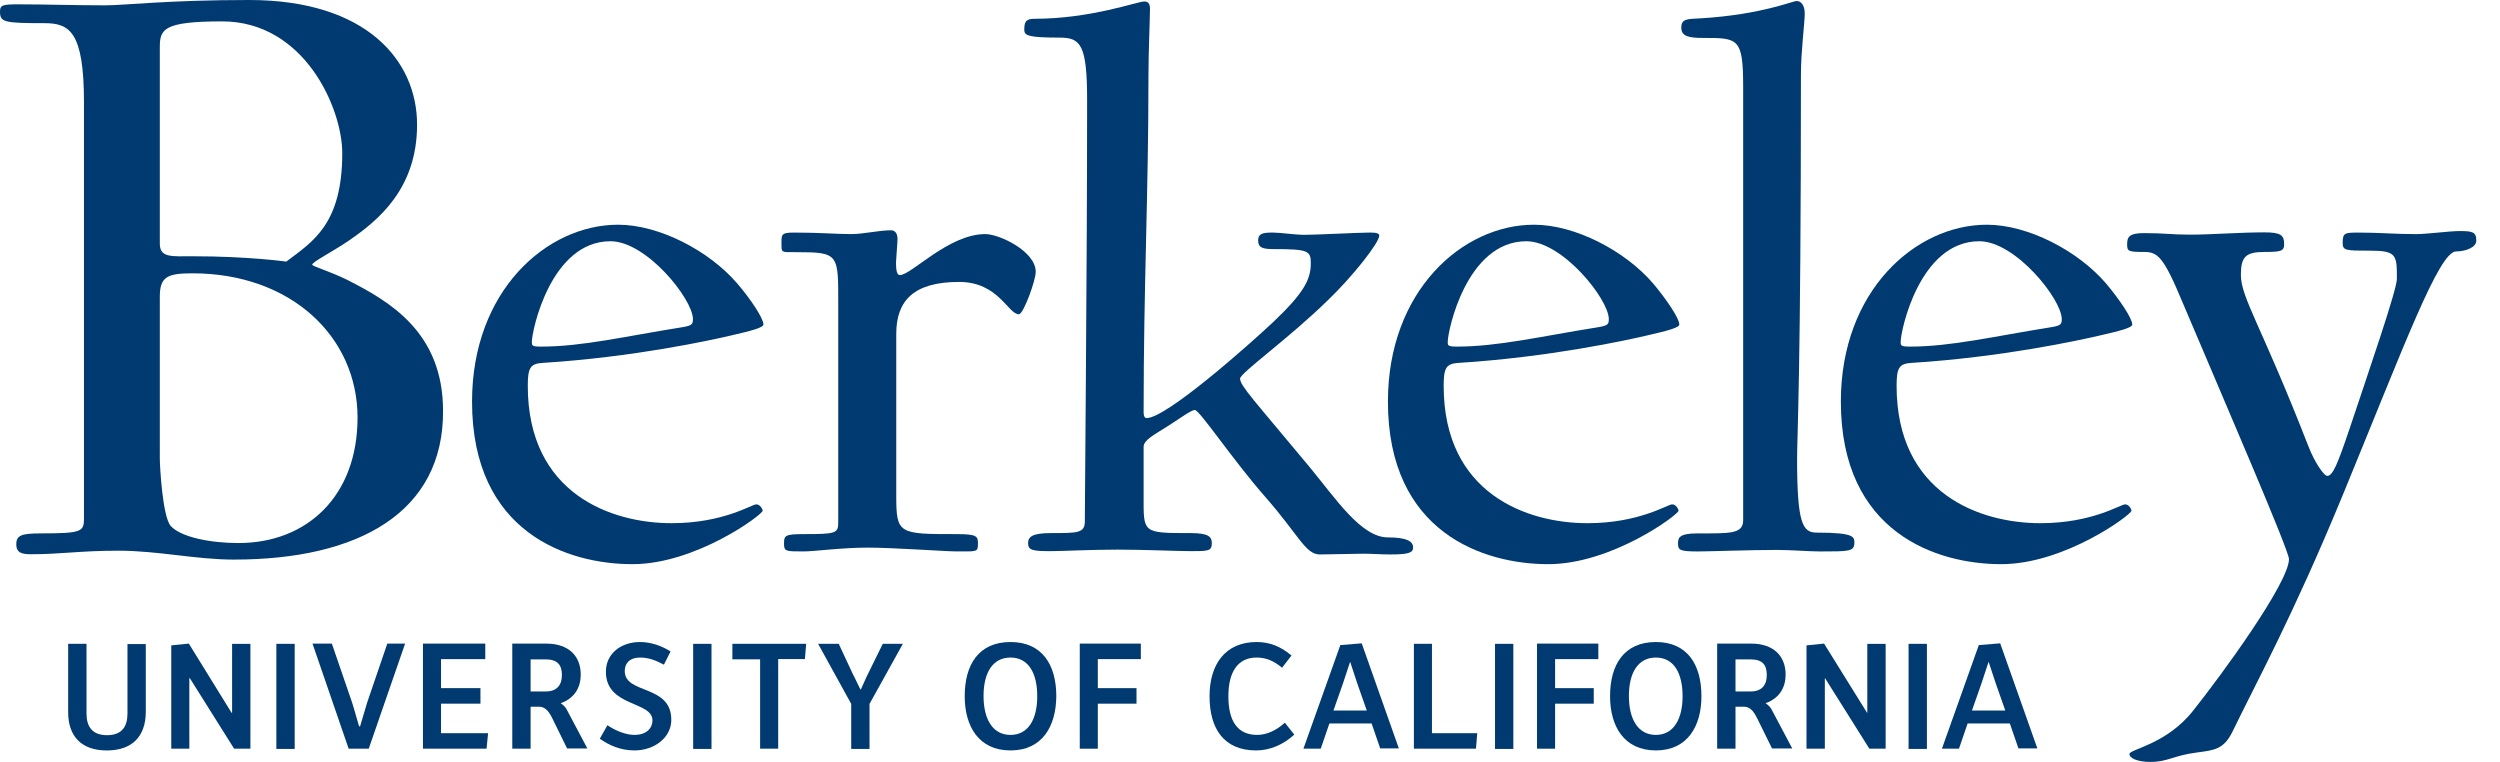 <?xml version="1.0" encoding="UTF-8"?>
<svg xmlns="http://www.w3.org/2000/svg" width="105" height="32" viewBox="0 0 105 32" fill="none">
  <path d="M83.131 10.132C80.619 10.132 79.828 13.894 79.828 14.354C79.828 14.514 79.828 14.557 80.224 14.557C81.944 14.557 83.719 14.13 86.198 13.734C86.561 13.67 86.594 13.606 86.594 13.403C86.594 12.569 84.648 10.132 83.131 10.132ZM88.207 14.087C87.352 14.29 84.05 15.006 80.288 15.241C79.764 15.273 79.657 15.444 79.657 16.203C79.657 20.756 83.184 21.974 85.696 21.974C87.876 21.974 89.062 21.183 89.255 21.183C89.415 21.183 89.522 21.387 89.522 21.451C89.522 21.611 86.722 23.695 84.05 23.695C81.346 23.695 77.316 22.381 77.316 16.866C77.316 12.216 80.448 9.438 83.451 9.438C85.172 9.438 87.278 10.528 88.464 11.917C89.02 12.58 89.554 13.371 89.554 13.627C89.565 13.755 89.105 13.884 88.207 14.087Z" fill="#003A70"></path>
  <path fill-rule="evenodd" clip-rule="evenodd" d="M103.159 10.56C102.433 10.56 100.979 14.515 98.371 20.853C96.287 25.897 94.812 28.569 93.754 30.75C93.391 31.476 92.995 31.509 92.268 31.605C91.274 31.733 91.05 32 90.323 32C89.757 32 89.436 31.84 89.436 31.669C89.436 31.466 90.986 31.273 92.108 29.852C93.294 28.366 96.137 24.476 96.137 23.482C96.137 23.118 93.497 17.016 91.68 12.73C90.858 10.752 90.622 10.582 90.035 10.582C89.372 10.582 89.34 10.549 89.34 10.25C89.34 9.951 89.436 9.791 90.035 9.791C90.954 9.791 91.189 9.855 91.98 9.855C92.899 9.855 94.053 9.759 95.111 9.759C95.806 9.759 95.934 9.887 95.934 10.25C95.934 10.549 95.806 10.582 95.111 10.582C94.32 10.582 94.117 10.785 94.117 11.543C94.117 12.505 94.972 13.66 96.95 18.736C97.217 19.431 97.612 19.987 97.741 19.987C97.976 19.987 98.168 19.527 98.692 17.977C99.483 15.605 100.669 12.174 100.669 11.714C100.669 10.72 100.669 10.528 99.547 10.528C98.521 10.528 98.392 10.528 98.392 10.197C98.392 9.769 98.489 9.769 99.087 9.769C99.974 9.769 100.573 9.833 101.46 9.833C101.952 9.833 102.849 9.705 103.309 9.705C103.833 9.705 104.004 9.737 104.004 10.101C104.014 10.389 103.555 10.56 103.159 10.56Z" fill="#003A70"></path>
  <path d="M80.93 27.041H80.16V31.455H80.93V27.041Z" fill="#003A70"></path>
  <path d="M83.88 28.869C83.88 28.869 83.826 28.73 83.527 27.81H83.516C83.217 28.73 83.164 28.869 83.164 28.869L82.822 29.841H84.222L83.88 28.869ZM84.778 31.444L84.414 30.386H82.64L82.277 31.444H81.561L83.11 27.094L84.008 27.02L85.569 31.434H84.778V31.444Z" fill="#003A70"></path>
  <path d="M8.08 11.479C7.022 11.479 6.712 11.629 6.712 12.462V19.249C6.712 19.591 6.83 21.718 7.172 22.092C7.588 22.552 8.807 22.808 10.015 22.808C12.9 22.808 15.017 20.831 15.017 17.539C15.017 14.14 12.216 11.479 8.08 11.479ZM9.331 0.898C6.83 0.898 6.712 1.24 6.712 1.999V10.228C6.712 10.838 7.204 10.763 8.112 10.763C10.421 10.763 12.024 10.987 12.024 10.987C13.125 10.153 14.375 9.427 14.375 6.434C14.375 4.542 12.783 0.898 9.331 0.898ZM9.822 23.503C8.23 23.503 6.637 23.129 4.97 23.129C3.377 23.129 2.544 23.278 1.325 23.278C0.941 23.278 0.684 23.236 0.684 22.861C0.684 22.477 0.908 22.402 1.742 22.402C3.452 22.402 3.527 22.327 3.527 21.761V4.307C3.527 1.315 2.918 0.973 1.86 0.973C0.15 0.973 0 0.93 0 0.481C0 0.214 0.118 0.182 0.759 0.182C1.935 0.182 3.11 0.224 4.435 0.224C5.237 0.224 7.054 0 10.463 0C15.391 0 17.517 2.544 17.517 5.237C17.517 7.93 15.882 9.256 14.675 10.089C13.958 10.581 13.114 10.998 13.114 11.115C13.114 11.19 13.83 11.383 14.589 11.757C16.374 12.665 18.608 13.958 18.608 17.261C18.629 21.493 15.102 23.503 9.822 23.503Z" fill="#003A70"></path>
  <path d="M25.64 10.132C23.129 10.132 22.338 13.894 22.338 14.354C22.338 14.514 22.338 14.557 22.733 14.557C24.454 14.557 26.228 14.13 28.708 13.734C29.071 13.67 29.103 13.606 29.103 13.403C29.103 12.569 27.158 10.132 25.64 10.132ZM30.717 14.087C29.862 14.29 26.56 15.006 22.797 15.241C22.274 15.273 22.167 15.444 22.167 16.203C22.167 20.756 25.694 21.974 28.206 21.974C30.386 21.974 31.572 21.183 31.765 21.183C31.925 21.183 32.032 21.387 32.032 21.451C32.032 21.611 29.232 23.695 26.56 23.695C23.855 23.695 19.826 22.381 19.826 16.866C19.826 12.216 22.958 9.438 25.961 9.438C27.682 9.438 29.787 10.528 30.974 11.917C31.54 12.58 32.064 13.371 32.064 13.627C32.064 13.755 31.604 13.884 30.717 14.087Z" fill="#003A70"></path>
  <path fill-rule="evenodd" clip-rule="evenodd" d="M42.794 13.199C42.335 13.199 41.939 11.841 40.283 11.841C38.37 11.841 37.643 12.632 37.643 14.022V20.819C37.643 22.433 37.739 22.433 40.187 22.433C41.042 22.433 41.074 22.529 41.074 22.829C41.074 23.192 41.042 23.16 40.187 23.16C39.727 23.16 37.515 23 36.456 23C35.334 23 34.212 23.16 33.752 23.16C32.994 23.16 32.929 23.16 32.929 22.829C32.929 22.497 32.962 22.433 33.752 22.433C35.11 22.433 35.206 22.401 35.206 21.942V12.9C35.206 10.655 35.27 10.591 33.421 10.591C32.823 10.591 32.823 10.623 32.823 10.26C32.823 9.864 32.791 9.768 33.346 9.768C34.469 9.768 35.099 9.832 35.751 9.832C36.275 9.832 36.905 9.672 37.429 9.672C37.557 9.672 37.696 9.768 37.696 10.035C37.696 10.196 37.632 10.922 37.632 11.029C37.632 11.329 37.664 11.553 37.792 11.553C38.284 11.553 39.834 9.832 41.384 9.832C41.982 9.832 43.5 10.559 43.5 11.414C43.511 11.745 42.987 13.199 42.794 13.199Z" fill="#003A70"></path>
  <path fill-rule="evenodd" clip-rule="evenodd" d="M58.4 23.287C58.004 23.287 57.577 23.255 57.277 23.255C56.882 23.255 55.888 23.287 55.428 23.287C54.83 23.287 54.541 22.464 53.152 20.883C51.762 19.301 50.383 17.217 50.18 17.217C50.052 17.217 49.582 17.548 49.026 17.911C48.502 18.243 48.032 18.478 48.032 18.766V20.84C48.032 22.39 47.968 22.39 50.009 22.39C50.768 22.39 50.897 22.55 50.897 22.817C50.897 23.148 50.736 23.148 50.009 23.148C49.518 23.148 48 23.084 46.942 23.084C45.82 23.084 44.601 23.148 44.142 23.148C43.383 23.148 43.18 23.116 43.18 22.817C43.18 22.55 43.34 22.39 44.142 22.39C45.264 22.39 45.563 22.39 45.563 21.898C45.563 20.947 45.659 11.178 45.659 4.22C45.659 1.879 45.392 1.58 44.505 1.58C43.148 1.58 43.02 1.484 43.02 1.249C43.02 0.918 43.084 0.789 43.447 0.789C45.82 0.789 47.765 0.062 48.064 0.062C48.225 0.062 48.299 0.159 48.299 0.362C48.299 0.789 48.235 2.179 48.235 3.237C48.235 8.249 48.032 11.947 48.032 17.323C48.032 17.452 48.064 17.559 48.16 17.559C48.983 17.559 52.414 14.523 53.472 13.529C54.755 12.311 55.054 11.744 55.054 11.06C55.054 10.537 54.958 10.462 53.504 10.462C53.013 10.462 52.842 10.398 52.842 10.098C52.842 9.831 53.002 9.767 53.44 9.767C53.772 9.767 54.392 9.863 54.798 9.863C55.225 9.863 57.138 9.767 57.534 9.767C57.801 9.767 57.929 9.799 57.929 9.895C57.929 10.195 56.807 11.616 55.781 12.599C54.135 14.213 52.083 15.667 52.083 15.902C52.083 16.201 52.681 16.821 54.99 19.6C56.112 20.957 57.17 22.571 58.293 22.571C59.084 22.571 59.351 22.732 59.351 22.999C59.351 23.223 59.126 23.287 58.4 23.287Z" fill="#003A70"></path>
  <path d="M64.107 10.132C61.596 10.132 60.805 13.894 60.805 14.354C60.805 14.514 60.805 14.557 61.2 14.557C62.91 14.557 64.695 14.13 67.175 13.734C67.538 13.67 67.57 13.606 67.57 13.403C67.57 12.569 65.625 10.132 64.107 10.132ZM69.184 14.087C68.329 14.29 65.026 15.006 61.264 15.241C60.74 15.273 60.634 15.444 60.634 16.203C60.634 20.756 64.161 21.974 66.672 21.974C68.853 21.974 70.039 21.183 70.231 21.183C70.392 21.183 70.499 21.387 70.499 21.451C70.499 21.611 67.698 23.695 65.026 23.695C62.322 23.695 58.293 22.381 58.293 16.866C58.293 12.216 61.425 9.438 64.428 9.438C66.149 9.438 68.254 10.528 69.441 11.917C69.996 12.58 70.531 13.371 70.531 13.627C70.541 13.755 70.071 13.884 69.184 14.087Z" fill="#003A70"></path>
  <path fill-rule="evenodd" clip-rule="evenodd" d="M76.451 23.161C75.96 23.161 75.233 23.097 74.634 23.097C73.512 23.097 71.77 23.161 71.299 23.161C70.541 23.161 70.477 23.097 70.477 22.83C70.477 22.595 70.509 22.402 71.299 22.402C72.657 22.402 73.213 22.434 73.213 21.846V3.666C73.213 1.593 73.01 1.593 71.535 1.593C70.936 1.593 70.615 1.529 70.615 1.165C70.615 0.77 70.883 0.802 71.439 0.77C74.014 0.609 75.265 0.043 75.468 0.043C75.628 0.043 75.799 0.203 75.799 0.567C75.799 0.962 75.639 2.148 75.639 3.142C75.639 15.711 75.478 18.319 75.478 19.271C75.478 22.007 75.714 22.37 76.302 22.37C77.947 22.37 77.883 22.562 77.883 22.83C77.862 23.161 77.638 23.161 76.451 23.161Z" fill="#003A70"></path>
  <path fill-rule="evenodd" clip-rule="evenodd" d="M4.488 31.519C3.408 31.519 2.863 30.91 2.863 29.916V27.041H3.633V29.959C3.633 30.515 3.868 30.878 4.499 30.878C5.118 30.878 5.354 30.515 5.354 29.97V27.052H6.123V29.927C6.112 30.91 5.567 31.519 4.488 31.519Z" fill="#003A70"></path>
  <path fill-rule="evenodd" clip-rule="evenodd" d="M9.833 31.445L7.974 28.485H7.952V31.445H7.193V27.106L7.931 27.031L9.726 29.938H9.748V27.042H10.517V31.445H9.833Z" fill="#003A70"></path>
  <path d="M12.377 27.041H11.607V31.455H12.377V27.041Z" fill="#003A70"></path>
  <path fill-rule="evenodd" clip-rule="evenodd" d="M15.487 31.445H14.643L13.125 27.031H13.937L14.782 29.489C14.782 29.489 14.867 29.746 15.081 30.505H15.124C15.348 29.757 15.423 29.5 15.423 29.5L16.267 27.031H17.015L15.487 31.445Z" fill="#003A70"></path>
  <path fill-rule="evenodd" clip-rule="evenodd" d="M20.436 31.445H17.764V27.031H20.382V27.683H18.523V28.902H20.179V29.554H18.523V30.793H20.5L20.436 31.445Z" fill="#003A70"></path>
  <path d="M22.916 27.694H22.285V29.041H22.926C23.386 29.041 23.6 28.773 23.6 28.357C23.6 27.94 23.429 27.694 22.916 27.694ZM23.824 31.445L23.215 30.206C23.087 29.938 22.926 29.682 22.648 29.682H22.285V31.445H21.516V27.031H22.937C23.91 27.031 24.391 27.576 24.391 28.335C24.391 28.859 24.145 29.319 23.557 29.532V29.543C23.696 29.628 23.782 29.746 23.824 29.842L24.669 31.435H23.824V31.445Z" fill="#003A70"></path>
  <path fill-rule="evenodd" clip-rule="evenodd" d="M26.645 31.518C26.036 31.518 25.555 31.283 25.191 31.026L25.512 30.46C25.875 30.706 26.303 30.866 26.645 30.866C27.158 30.866 27.404 30.577 27.404 30.257C27.404 29.434 25.448 29.701 25.448 28.215C25.448 27.435 26.1 26.965 26.88 26.965C27.34 26.965 27.789 27.125 28.163 27.36L27.885 27.916C27.553 27.745 27.265 27.617 26.88 27.617C26.453 27.617 26.239 27.852 26.239 28.183C26.239 29.177 28.195 28.728 28.195 30.235C28.195 30.973 27.489 31.518 26.645 31.518Z" fill="#003A70"></path>
  <path d="M29.883 27.041H29.113V31.455H29.883V27.041Z" fill="#003A70"></path>
  <path fill-rule="evenodd" clip-rule="evenodd" d="M33.806 27.682H32.684V31.444H31.925V27.693H30.76V27.041H33.859L33.806 27.682Z" fill="#003A70"></path>
  <path fill-rule="evenodd" clip-rule="evenodd" d="M36.52 29.563V31.455H35.751V29.563L34.361 27.041H35.227L35.815 28.302C35.815 28.302 35.9 28.462 36.136 28.954H36.157C36.371 28.462 36.456 28.302 36.456 28.302L37.076 27.041H37.92L36.52 29.563Z" fill="#003A70"></path>
  <path d="M42.441 27.617C41.683 27.617 41.309 28.269 41.309 29.231C41.309 30.193 41.683 30.866 42.441 30.866C43.2 30.866 43.564 30.193 43.564 29.241C43.564 28.279 43.2 27.617 42.441 27.617ZM42.441 31.518C41.105 31.518 40.518 30.503 40.518 29.241C40.518 27.916 41.105 26.965 42.441 26.965C43.767 26.965 44.365 27.916 44.365 29.241C44.355 30.503 43.777 31.518 42.441 31.518Z" fill="#003A70"></path>
  <path fill-rule="evenodd" clip-rule="evenodd" d="M46.108 27.683V28.902H47.733V29.554H46.108V31.445H45.35V27.031H47.915V27.683H46.108Z" fill="#003A70"></path>
  <path fill-rule="evenodd" clip-rule="evenodd" d="M52.757 31.518C51.399 31.518 50.801 30.599 50.801 29.241C50.801 27.916 51.453 26.965 52.778 26.965C53.323 26.965 53.783 27.146 54.242 27.531L53.847 28.044C53.505 27.766 53.195 27.617 52.778 27.617C51.998 27.617 51.592 28.205 51.592 29.241C51.592 30.289 51.977 30.866 52.799 30.866C53.195 30.866 53.601 30.684 53.964 30.353L54.36 30.855C53.9 31.272 53.344 31.518 52.757 31.518Z" fill="#003A70"></path>
  <path d="M57.063 28.869C57.063 28.869 57.01 28.73 56.711 27.81H56.7C56.401 28.73 56.347 28.869 56.347 28.869L56.005 29.841H57.405L57.063 28.869ZM57.972 31.444L57.608 30.386H55.834L55.471 31.444H54.744L56.294 27.094L57.192 27.02L58.752 31.434H57.972V31.444Z" fill="#003A70"></path>
  <path fill-rule="evenodd" clip-rule="evenodd" d="M61.991 31.444H59.383V27.041H60.142V30.793H62.044L61.991 31.444Z" fill="#003A70"></path>
  <path d="M63.56 27.041H62.791V31.455H63.56V27.041Z" fill="#003A70"></path>
  <path fill-rule="evenodd" clip-rule="evenodd" d="M65.314 27.683V28.902H66.938V29.554H65.314V31.445H64.555V27.031H67.13V27.683H65.314Z" fill="#003A70"></path>
  <path d="M69.547 27.617C68.788 27.617 68.414 28.269 68.414 29.231C68.414 30.193 68.788 30.866 69.547 30.866C70.295 30.866 70.669 30.193 70.669 29.241C70.669 28.279 70.306 27.617 69.547 27.617ZM69.547 31.518C68.211 31.518 67.623 30.503 67.623 29.241C67.623 27.916 68.211 26.965 69.547 26.965C70.872 26.965 71.46 27.916 71.46 29.241C71.46 30.503 70.872 31.518 69.547 31.518Z" fill="#003A70"></path>
  <path d="M73.521 27.694H72.891V29.041H73.532C73.992 29.041 74.205 28.773 74.205 28.357C74.205 27.94 74.045 27.694 73.521 27.694ZM74.43 31.445L73.82 30.206C73.692 29.938 73.532 29.682 73.254 29.682H72.891V31.445H72.121V27.031H73.543C74.515 27.031 74.996 27.576 74.996 28.335C74.996 28.859 74.75 29.319 74.162 29.532V29.543C74.301 29.628 74.387 29.746 74.43 29.842L75.274 31.435H74.43V31.445Z" fill="#003A70"></path>
  <path fill-rule="evenodd" clip-rule="evenodd" d="M78.513 31.445L76.653 28.485H76.643V31.445H75.873V27.106L76.611 27.031L78.417 29.938H78.427V27.042H79.197V31.445H78.513Z" fill="#003A70"></path>
</svg>
